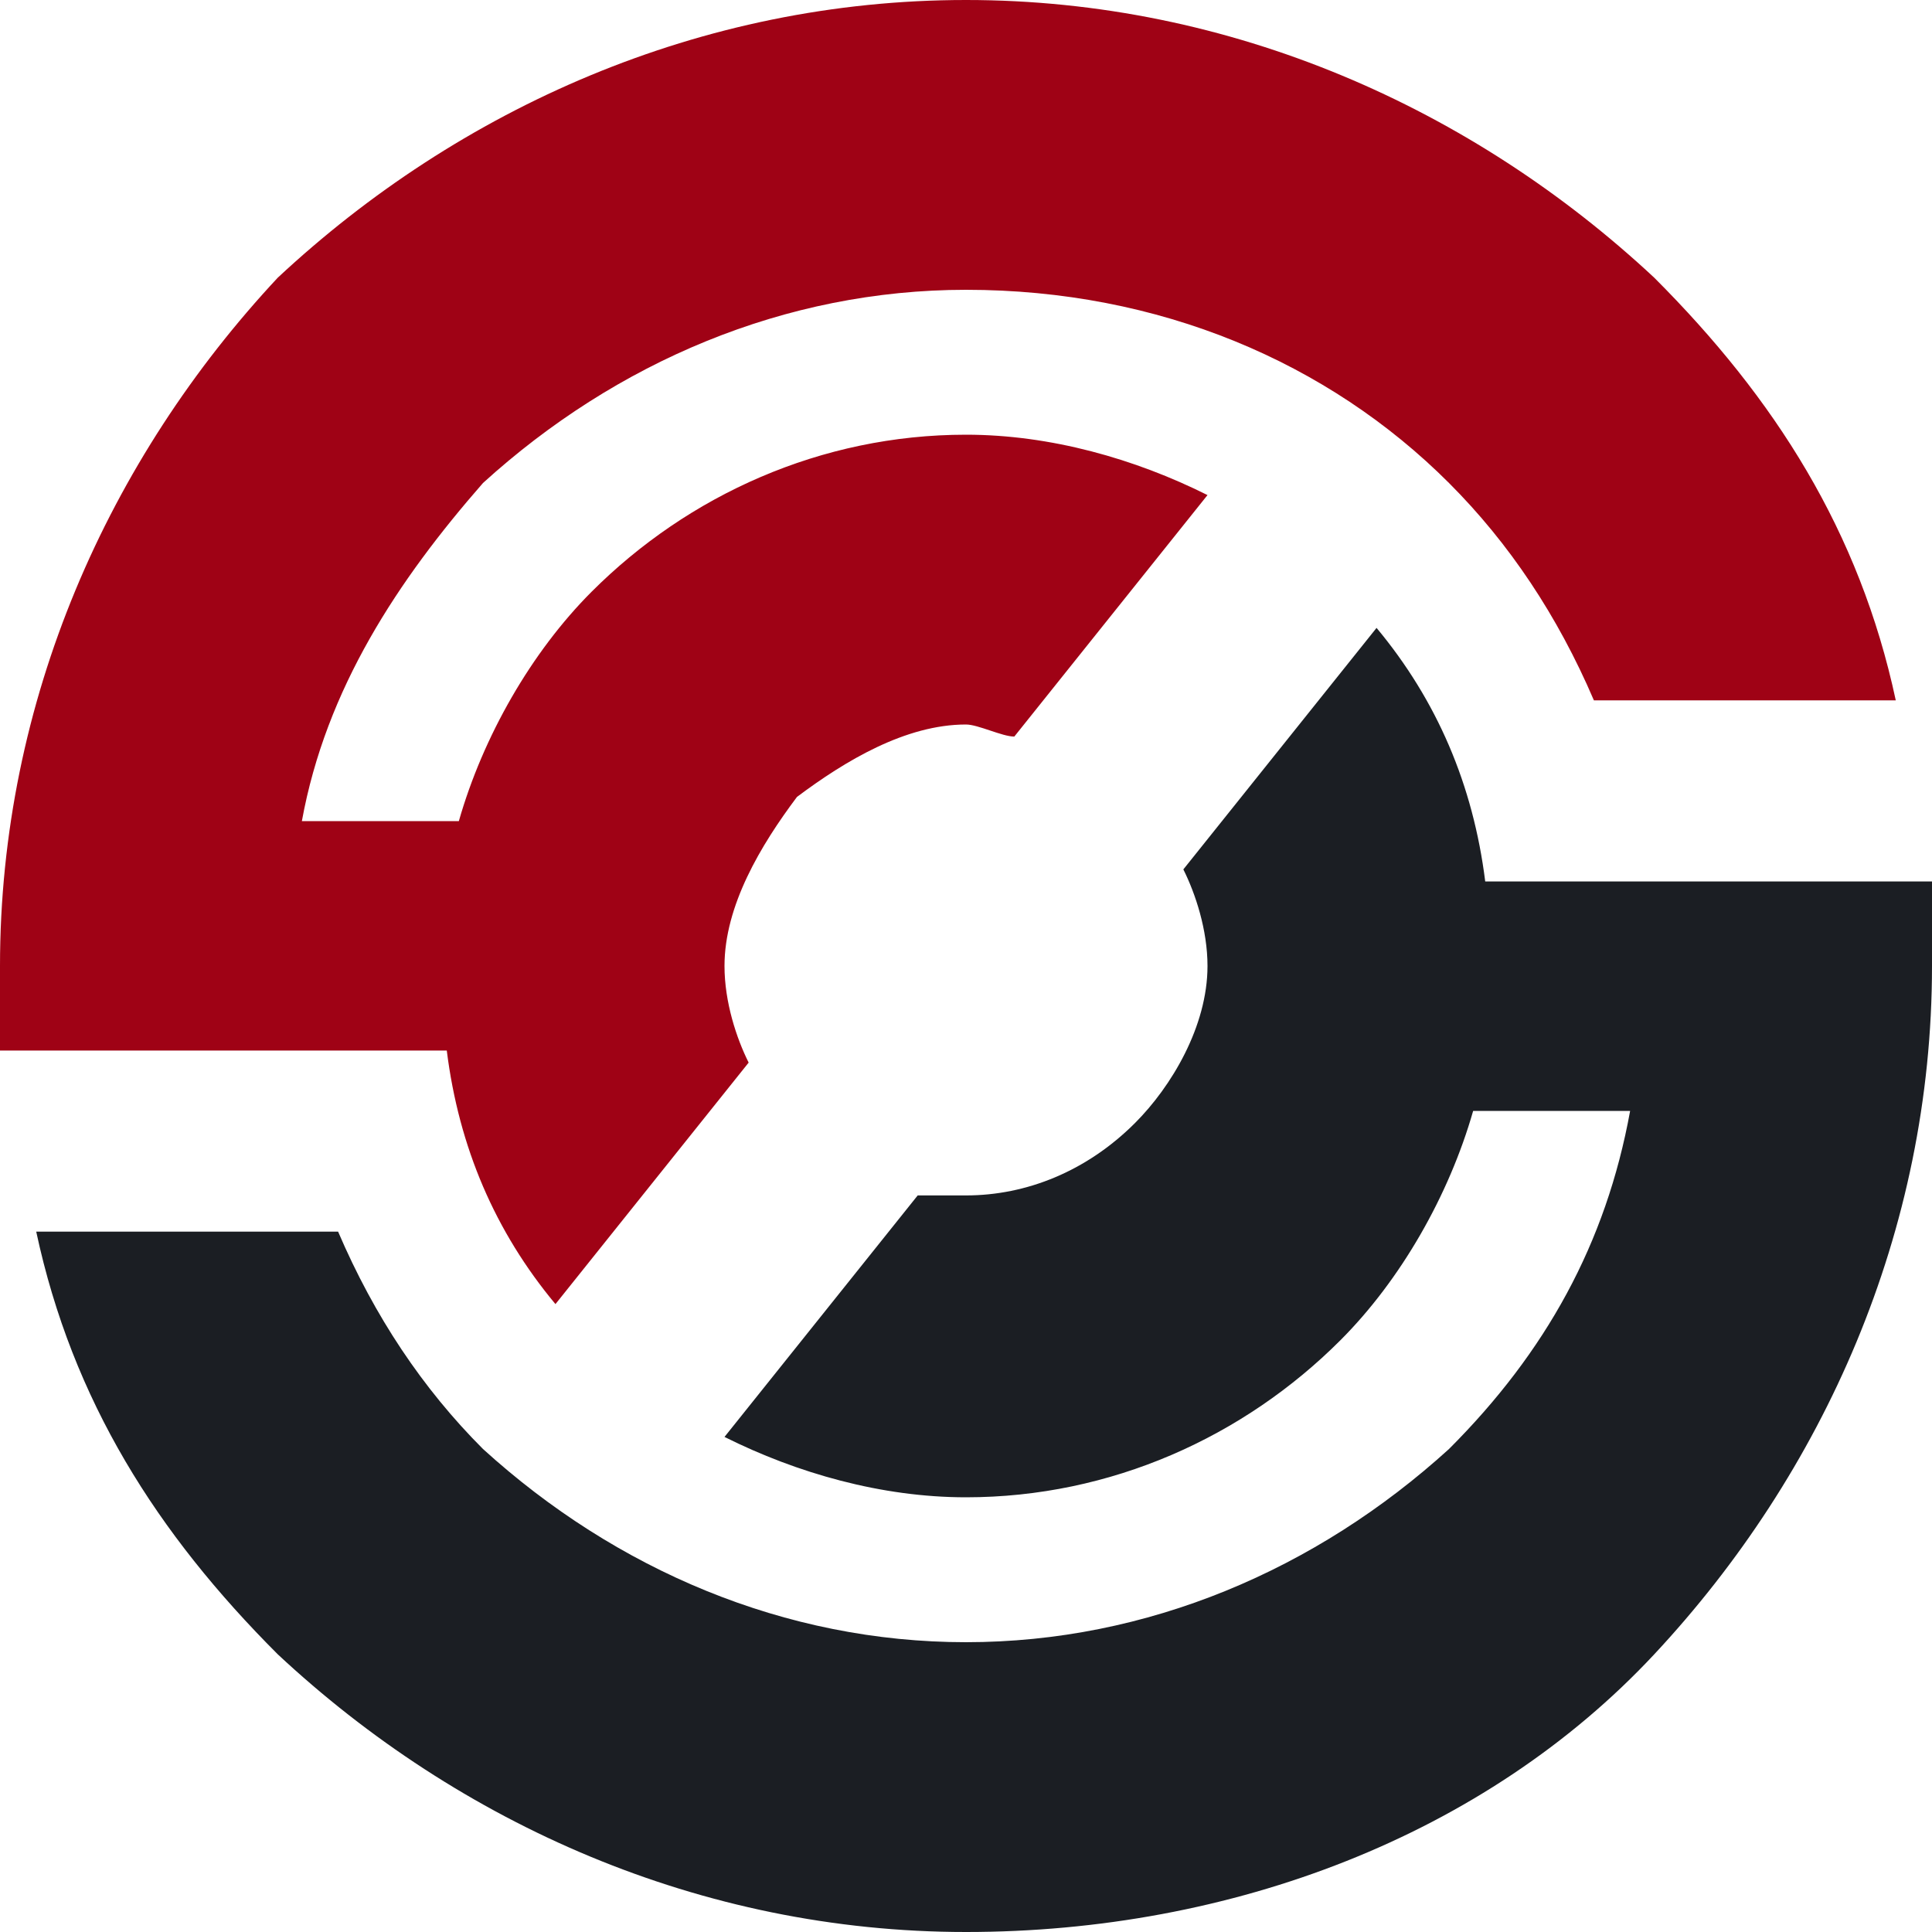 <?xml version="1.0" encoding="utf-8"?>
<!-- Generator: Adobe Illustrator 27.2.0, SVG Export Plug-In . SVG Version: 6.00 Build 0)  -->
<svg version="1.1" id="Слой_1" xmlns="http://www.w3.org/2000/svg" xmlns:xlink="http://www.w3.org/1999/xlink" x="0px" y="0px"
	 viewBox="0 0 16 16" style="enable-background:new 0 0 16 16;" xml:space="preserve">
<style type="text/css">
	.st0{fill:#1B1E23;}
	.st1{fill:#9F0215;}
</style>
<g>
	<path class="st0" d="M8,13.6c1.5,0,2.9-0.6,4-1.6c0.8-0.8,1.3-1.7,1.5-2.8h-1.3c-0.2,0.7-0.6,1.4-1.1,1.9c-0.8,0.8-1.9,1.3-3.1,1.3
		c-0.7,0-1.4-0.2-2-0.5l1.6-2c0.1,0,0.3,0,0.4,0c0.5,0,1-0.2,1.4-0.6C9.7,9,10,8.5,10,8c0-0.3-0.1-0.6-0.2-0.8l1.6-2
		c0.5,0.6,0.8,1.3,0.9,2.1h1.3h1.7H16c0,0.2,0,0.4,0,0.7c0,2.2-0.9,4.2-2.3,5.7S10.2,16,8,16c-2.2,0-4.2-0.9-5.7-2.3
		c-1-1-1.7-2.1-2-3.5h2.5C3.1,10.9,3.5,11.5,4,12C5.1,13,6.5,13.6,8,13.6C8,13.6,8,13.6,8,13.6z"/>
	<path class="st1" d="M8.4,6.1C8.3,6.1,8.1,6,8,6C7.5,6,7,6.3,6.6,6.6C6.3,7,6,7.5,6,8c0,0.3,0.1,0.6,0.2,0.8l-1.6,2
		c-0.5-0.6-0.8-1.3-0.9-2.1H2.4H1.1H0C0,8.4,0,8.2,0,8c0-2.2,0.9-4.2,2.3-5.7C3.8,0.9,5.8,0,8,0c2.2,0,4.2,0.9,5.7,2.3
		c1,1,1.7,2.1,2,3.5h-2.5C12.9,5.1,12.5,4.5,12,4c-1-1-2.4-1.6-4-1.6C6.5,2.4,5.1,3,4,4C3.3,4.8,2.7,5.7,2.5,6.8h1.3
		C4,6.1,4.4,5.4,4.9,4.9C5.7,4.1,6.8,3.6,8,3.6c0.7,0,1.4,0.2,2,0.5L8.4,6.1C8.4,6.1,8.4,6.1,8.4,6.1z"/>
</g>
</svg>
